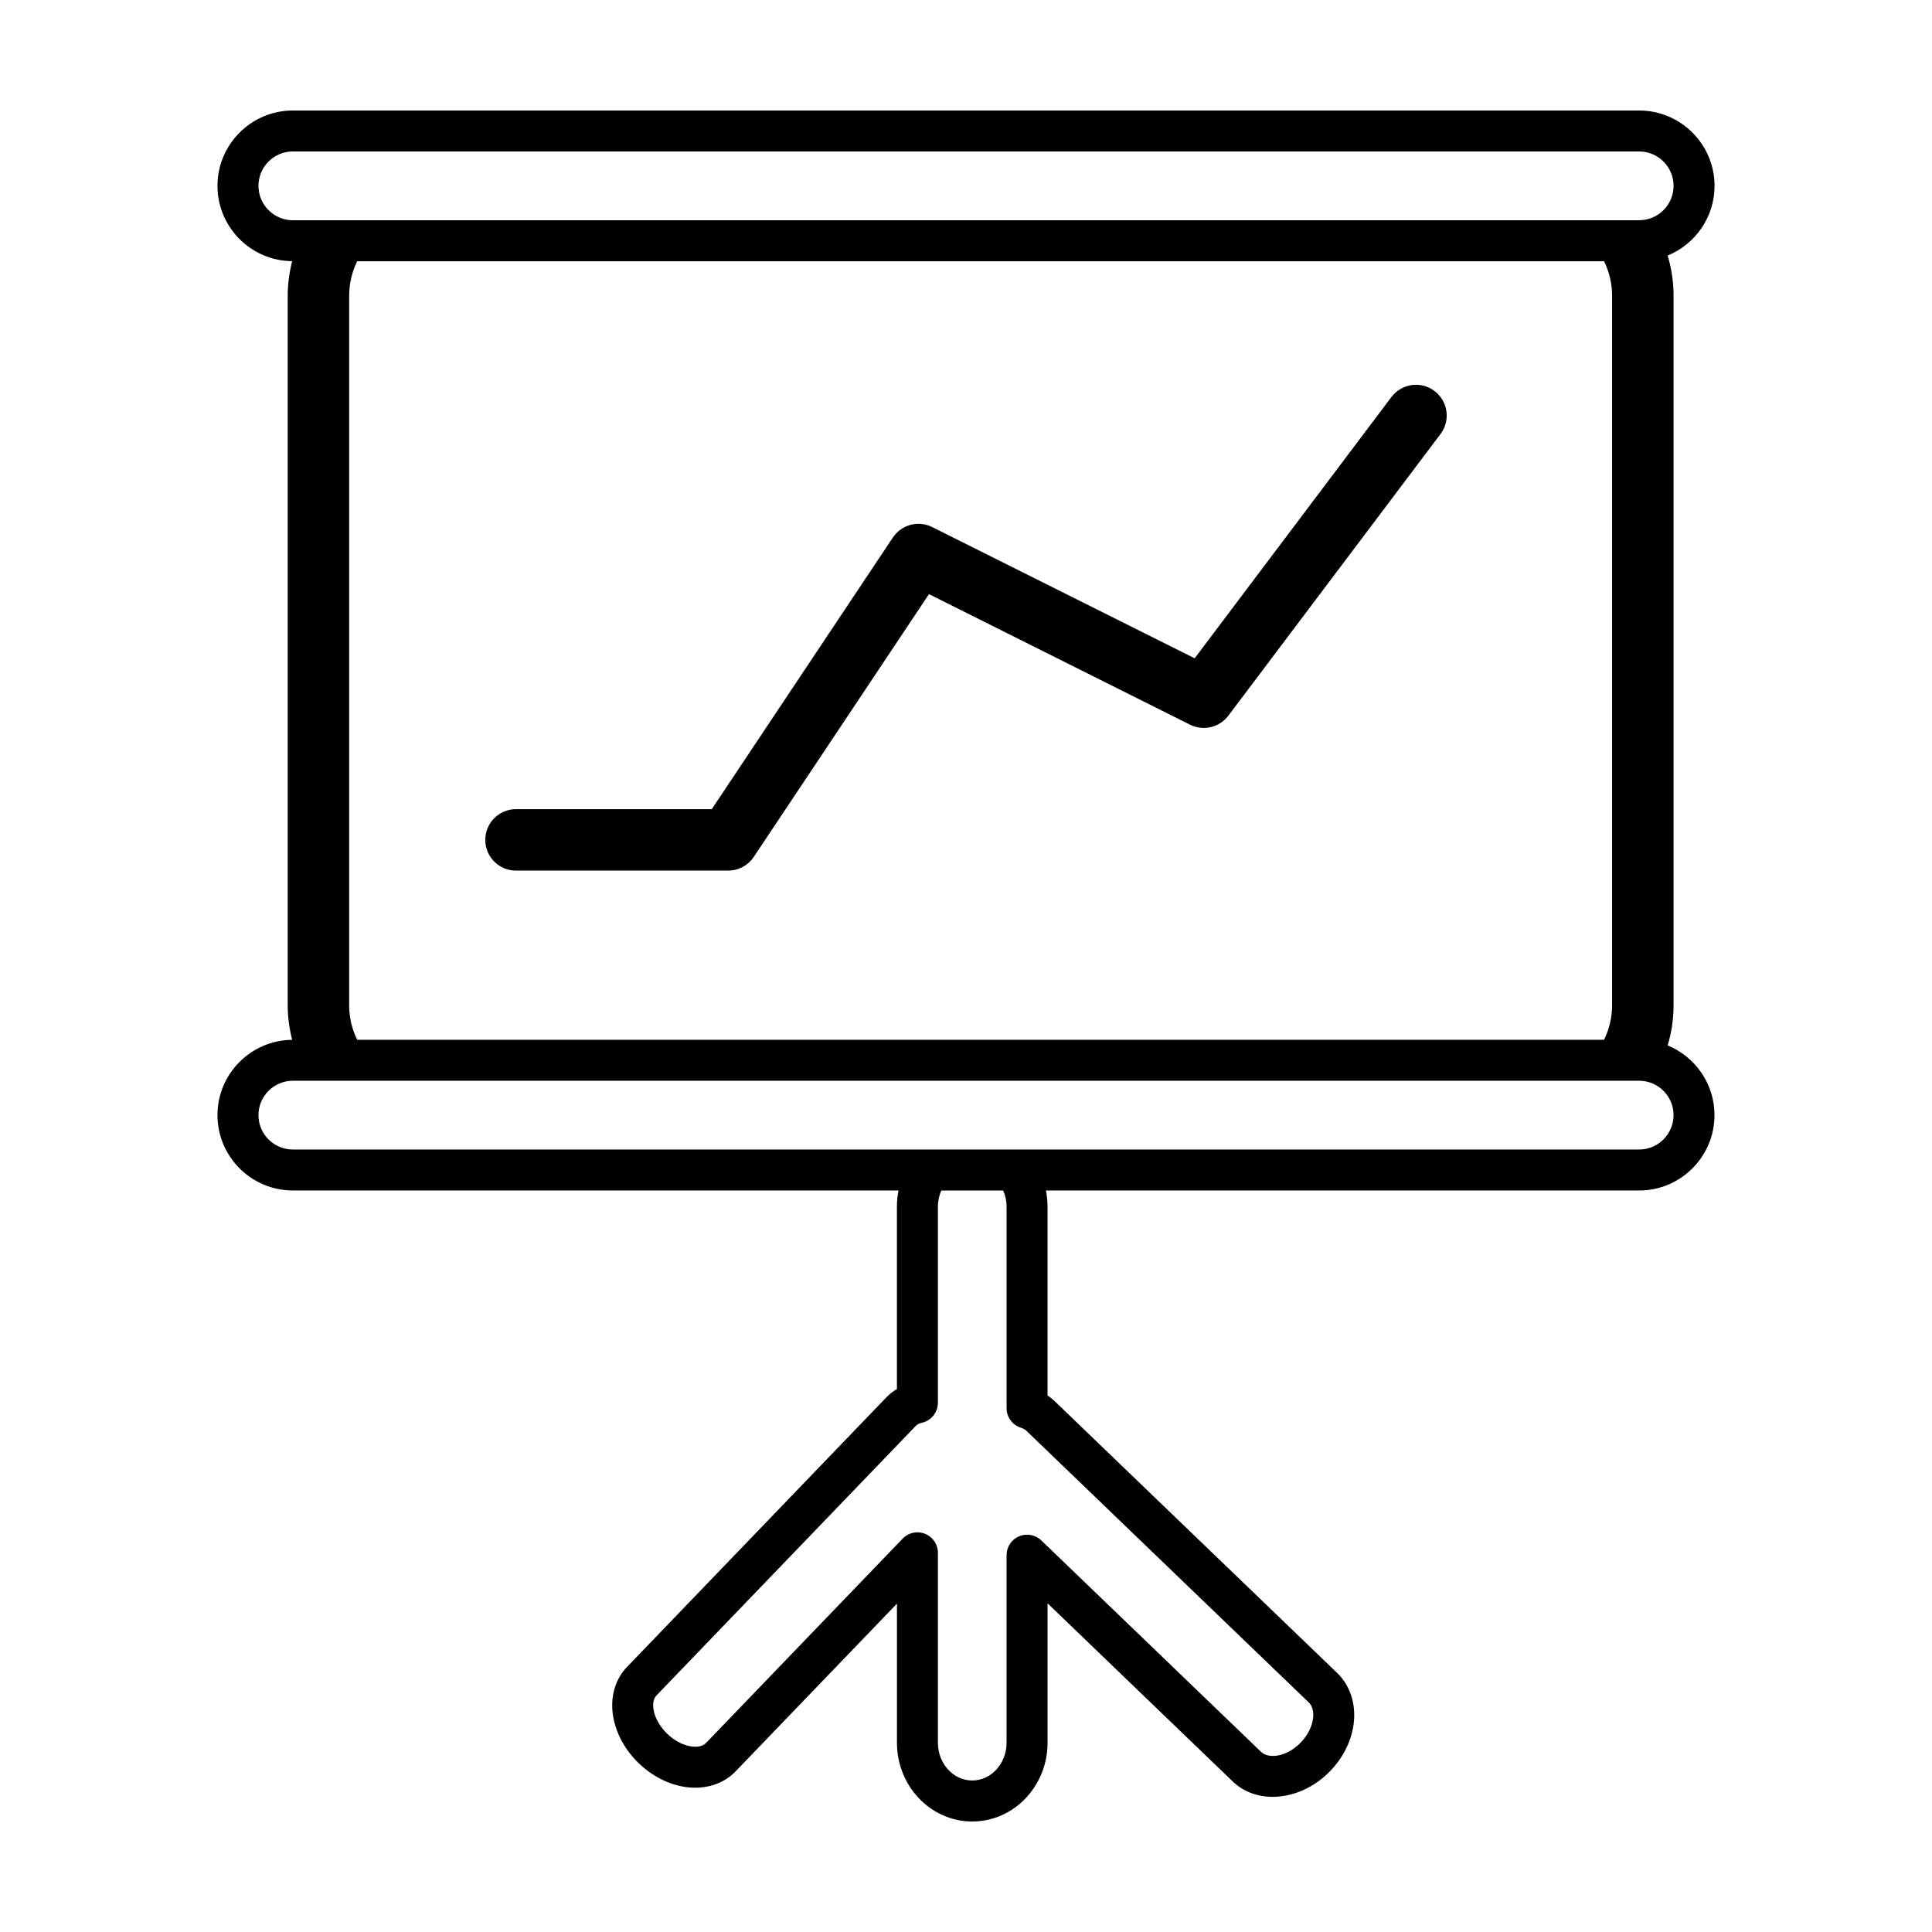 <?xml version="1.0" encoding="UTF-8"?>
<!-- The Best Svg Icon site in the world: iconSvg.co, Visit us! https://iconsvg.co -->
<svg fill="#000000" width="800px" height="800px" version="1.1" viewBox="144 144 512 512" xmlns="http://www.w3.org/2000/svg">
 <g>
  <path d="m524.15 247.61c-3.594-2.707-8.695-1.988-11.406 1.605l-52.148 69.242-69.555-34.777c-3.672-1.844-8.141-0.648-10.418 2.766l-47.996 71.996-51.883-0.004c-4.5 0-8.141 3.648-8.141 8.141 0 4.5 3.641 8.141 8.141 8.141h56.234c2.727 0 5.266-1.359 6.777-3.629l46.43-69.641 69.191 34.598c3.512 1.758 7.785 0.754 10.148-2.383l56.234-74.656c2.703-3.582 1.984-8.688-1.609-11.398z"/>
  <path d="m585.95 421.05c1.004-3.371 1.562-6.926 1.562-10.621v-188.09c0-3.688-0.559-7.25-1.562-10.617 7.273-2.988 12.426-10.133 12.426-18.469-0.008-11.012-8.965-19.969-19.98-19.969h-356.79c-11.012 0-19.973 8.957-19.973 19.973 0 10.953 8.867 19.855 19.793 19.957-0.742 2.926-1.18 5.977-1.18 9.129v188.09c0 3.152 0.438 6.203 1.18 9.133-10.926 0.102-19.793 9.004-19.793 19.949 0 11.012 8.961 19.973 19.973 19.973h160.51c-0.273 1.375-0.422 2.801-0.422 4.262v48.355c-1.031 0.609-1.969 1.352-2.801 2.211l-68.746 71.465c-3.176 3.293-4.504 8.07-3.656 13.105 0.762 4.508 3.176 8.918 6.805 12.41 3.633 3.492 8.125 5.738 12.664 6.324 5.055 0.641 9.785-0.867 12.953-4.16l42.789-44.477v36.867c0 11.508 8.953 20.867 19.957 20.867s19.957-9.359 19.957-20.867v-36.953l49.066 47.207c6.637 6.387 18.246 5.129 25.875-2.801 3.523-3.664 5.734-8.238 6.227-12.883 0.539-5.082-1.074-9.855-4.434-13.082l-74.832-71.996c-0.59-0.562-1.223-1.074-1.91-1.527v-50.059c0-1.461-0.145-2.887-0.422-4.262h157.2c11.012 0 19.973-8.961 19.973-19.973 0.004-8.34-5.141-15.484-12.414-18.473zm-7.555 27.586h-356.79c-5.023 0-9.113-4.086-9.113-9.113 0-5.027 4.09-9.113 9.113-9.113h356.79c5.027 0 9.113 4.086 9.113 9.113 0 5.019-4.094 9.113-9.117 9.113zm-167.64 15.117v53.434c0 2.363 1.531 4.457 3.785 5.176 0.625 0.195 1.102 0.465 1.461 0.805l74.824 71.988c1.266 1.215 1.27 3.094 1.164 4.109-0.238 2.231-1.426 4.602-3.254 6.504-3.719 3.871-8.531 4.422-10.523 2.504l-58.262-56.051c-1.566-1.512-3.879-1.934-5.891-1.082-2.004 0.852-3.305 2.816-3.305 4.996v49.711c0 5.516-4.082 10.004-9.098 10.004-5.019 0-9.098-4.488-9.098-10.004v-50.34c0-2.211-1.344-4.207-3.402-5.031-0.66-0.266-1.344-0.395-2.023-0.395-1.449 0-2.871 0.578-3.914 1.668l-52.133 54.18c-1.047 1.082-2.797 1.039-3.742 0.918-2.207-0.281-4.586-1.516-6.519-3.375-1.934-1.859-3.254-4.188-3.629-6.383-0.16-0.945-0.266-2.691 0.777-3.777l68.754-71.465c0.352-0.371 0.902-0.641 1.621-0.805 2.465-0.57 4.211-2.762 4.211-5.289v-51.992c0-1.531 0.336-2.961 0.902-4.262h16.398c0.559 1.293 0.895 2.723 0.895 4.254zm-198.26-270.5c0-5.027 4.09-9.113 9.113-9.113h356.79c5.027 0 9.113 4.086 9.113 9.113s-4.09 9.113-9.113 9.113l-356.79 0.004c-5.023 0-9.113-4.086-9.113-9.117zm24.039 217.18v-188.09c0-3.269 0.777-6.352 2.117-9.113h330.45c1.34 2.762 2.117 5.844 2.117 9.113v188.09c0 3.269-0.777 6.352-2.117 9.113h-330.45c-1.344-2.754-2.121-5.836-2.121-9.105z"/>
 </g>
</svg>